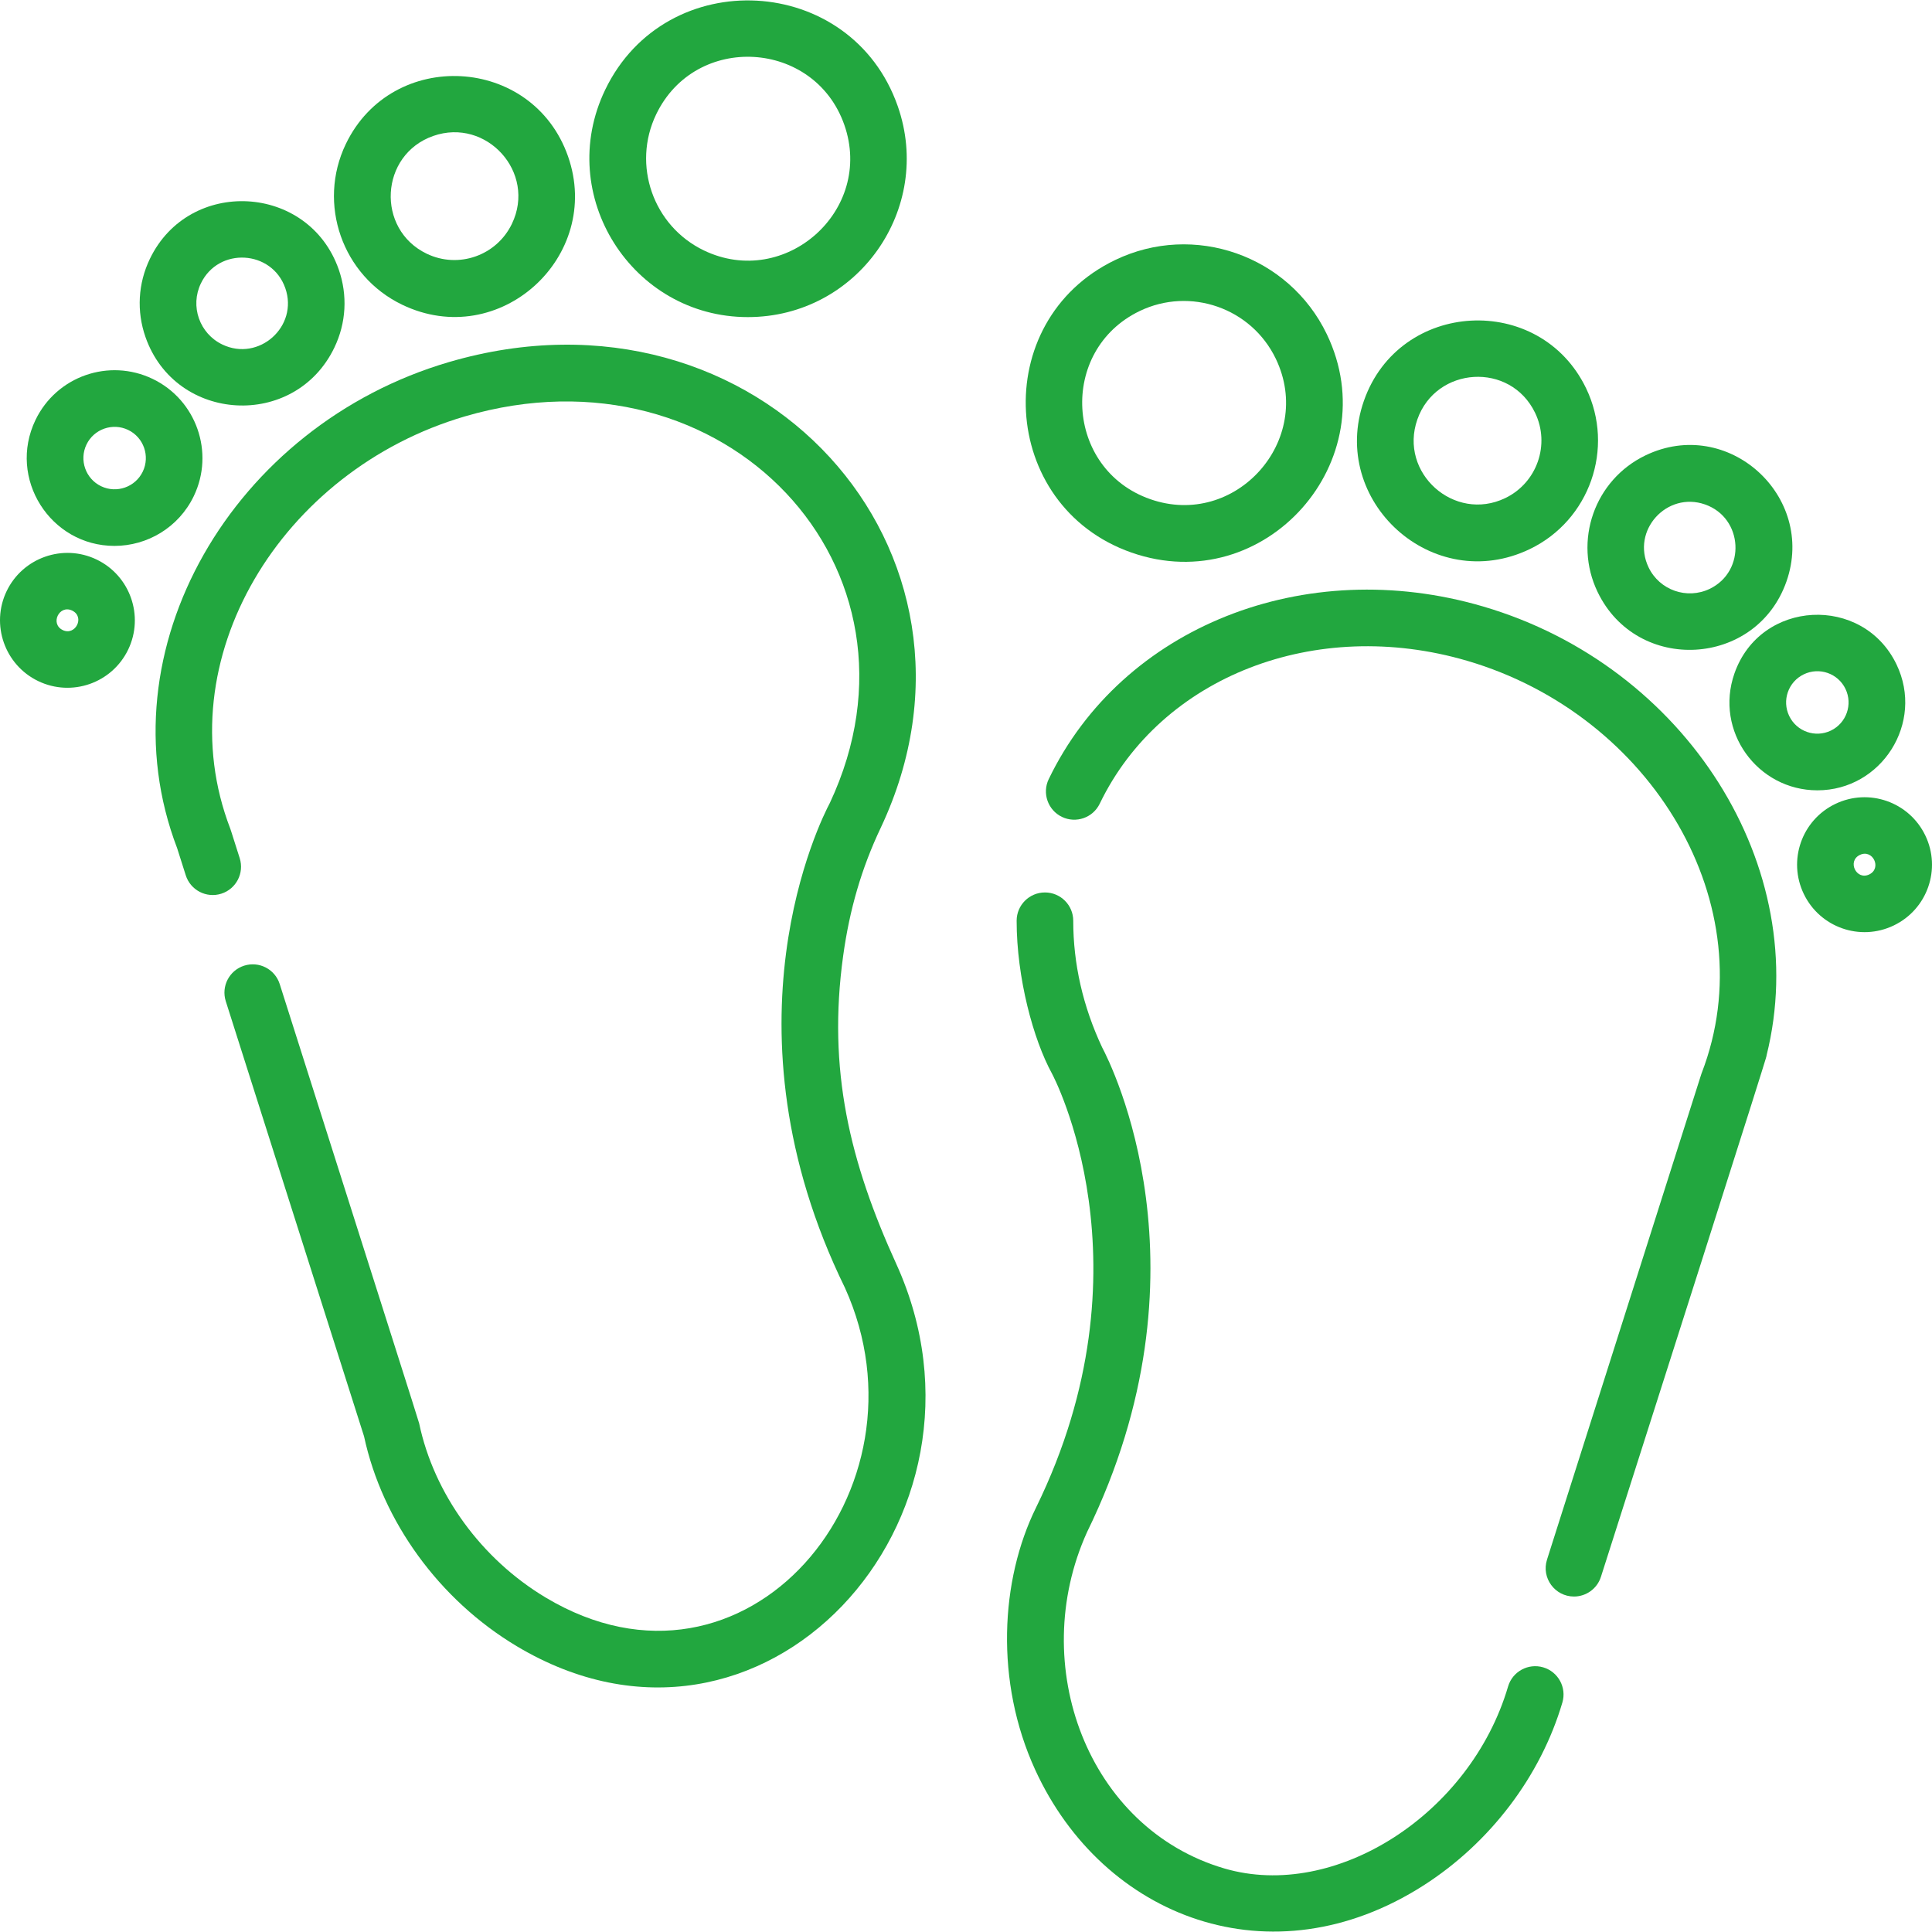 <?xml version="1.0" encoding="UTF-8"?>
<svg xmlns="http://www.w3.org/2000/svg" xmlns:xlink="http://www.w3.org/1999/xlink" xmlns:svgjs="http://svgjs.com/svgjs" version="1.1" width="512" height="512" x="0" y="0" viewBox="0 0 512 512" style="enable-background:new 0 0 512 512" xml:space="preserve" class="">
  <g>
<g xmlns="http://www.w3.org/2000/svg">
	<g>
		<path d="M351.611,88.552c-10.049-20.881-35.211-29.695-56.088-19.644c-33.588,16.163-30.865,65.198,4.331,77.528    C335.212,158.818,367.728,122.041,351.611,88.552z M304.812,132.278c-22.618-7.922-24.397-39.452-2.785-49.853    c13.378-6.436,29.583-0.843,36.067,12.632C348.47,116.616,327.47,140.214,304.812,132.278z" fill="#22a73f" data-original="#000000"></path>
	</g>
</g>
<g xmlns="http://www.w3.org/2000/svg">
	<g>
		<path d="M420.339,102.912c-12.252-25.46-49.509-23.475-58.884,3.29c-9.311,26.591,18.26,51.681,43.965,39.31h-0.001    C421.277,137.88,427.97,118.77,420.339,102.912z M398.914,131.996c-13.52,6.506-28.263-6.667-23.301-20.835    c4.927-14.072,24.637-15.398,31.21-1.744C410.867,117.822,407.319,127.951,398.914,131.996z" fill="#22a73f" data-original="#000000"></path>
	</g>
</g>
<g xmlns="http://www.w3.org/2000/svg">
	<g>
		<path d="M436.067,120.682c-13.509,6.499-19.184,22.695-12.681,36.206c10.47,21.759,42.083,19.937,50.046-2.796    C481.345,131.492,457.914,110.164,436.067,120.682z M453.088,156.052c-6.024,2.898-13.286,0.357-16.186-5.668    c-4.708-9.787,4.844-20.234,14.936-16.703C462.009,137.242,462.756,151.399,453.088,156.052z" fill="#22a73f" data-original="#000000"></path>
	</g>
</g>
<g xmlns="http://www.w3.org/2000/svg">
	<g>
		<path d="M502.588,176.062c-8.908-18.512-36.063-17.24-42.94,2.399c-5.341,15.248,6.068,30.982,21.984,30.982    C498.615,209.444,510.049,191.564,502.588,176.062z M485.203,193.613c-4.113,1.977-9.057,0.264-11.045-3.869    c-1.982-4.12-0.255-9.06,3.869-11.045c4.114-1.979,9.057-0.262,11.045,3.867v0.001    C491.051,186.679,489.315,191.633,485.203,193.613z" fill="#22a73f" data-original="#000000"></path>
	</g>
</g>
<g xmlns="http://www.w3.org/2000/svg">
	<g>
		<path d="M510.226,221.404c-4.28-8.898-14.951-12.639-23.851-8.354c-8.898,4.281-12.638,14.952-8.353,23.85    c4.27,8.874,14.925,12.652,23.85,8.354C510.77,240.974,514.51,230.305,510.226,221.404z M495.367,231.738    c-3.418,1.641-5.91-3.525-2.488-5.171C496.299,224.92,498.788,230.088,495.367,231.738z" fill="#22a73f" data-original="#000000"></path>
	</g>
</g>
<g xmlns="http://www.w3.org/2000/svg">
	<g>
		<path d="M237.909,28.124c-12.344-35.247-61.404-37.841-77.528-4.332c-13.445,27.938,7.098,60.243,37.799,60.243    C227.305,84.034,247.439,55.335,237.909,28.124z M186.53,66.363c-13.426-6.46-19.093-22.641-12.633-36.068    c10.446-21.705,41.955-19.766,49.854,2.786C231.691,55.749,208.078,76.722,186.53,66.363z" fill="#22a73f" data-original="#000000"></path>
	</g>
</g>
<g xmlns="http://www.w3.org/2000/svg">
	<g>
		<path d="M150.536,41.442c-9.392-26.813-46.632-28.753-58.883-3.291c-7.631,15.857-0.938,34.968,14.919,42.6    C132.391,93.175,159.821,67.947,150.536,41.442z M135.656,59.326c-4.053,8.421-14.151,11.965-22.578,7.908    c-13.495-6.494-12.443-26.242,1.743-31.209C128.916,31.091,142.214,45.702,135.656,59.326z" fill="#22a73f" data-original="#000000"></path>
	</g>
</g>
<g xmlns="http://www.w3.org/2000/svg">
	<g>
		<path d="M89.764,71.397c-7.972-22.755-39.637-24.427-50.046-2.796c-3.143,6.529-3.554,13.892-1.159,20.73    c7.982,22.788,39.592,24.522,50.046,2.796C91.749,85.599,92.16,78.237,89.764,71.397z M58.903,91.291    c-6.038-2.905-8.575-10.146-5.668-16.185c4.676-9.718,18.822-8.888,22.371,1.25C79.163,86.513,68.595,95.954,58.903,91.291z" fill="#22a73f" data-original="#000000"></path>
	</g>
</g>
<g xmlns="http://www.w3.org/2000/svg">
	<g>
		<path d="M40.472,100.421c-11.592-5.578-25.487-0.714-31.069,10.88c-7.445,15.476,3.933,33.368,20.937,33.368    c8.669,0,17.007-4.86,21.011-13.182C56.917,119.923,52.036,105.986,40.472,100.421z M37.834,124.982    c-1.979,4.113-6.937,5.847-11.047,3.869c-4.11-1.979-5.846-6.933-3.868-11.045c1.978-4.112,6.933-5.844,11.046-3.869    C38.076,115.917,39.813,120.872,37.834,124.982z" fill="#22a73f" data-original="#000000"></path>
	</g>
</g>
<g xmlns="http://www.w3.org/2000/svg">
	<g>
		<path d="M25.616,148.288c-8.875-4.271-19.575-0.523-23.849,8.353l-0.001,0.001c-4.271,8.879-0.524,19.578,8.354,23.851    c8.898,4.282,19.567,0.55,23.852-8.354C38.242,163.26,34.495,152.561,25.616,148.288z M16.624,166.976    c-3.417-1.646-0.936-6.808,2.488-5.171C22.599,163.485,19.969,168.587,16.624,166.976z" fill="#22a73f" data-original="#000000"></path>
	</g>
</g>
<g xmlns="http://www.w3.org/2000/svg">
	<g>
		<path d="M237.54,334.992c-12.316-27.014-18.291-51.469-14.085-81.753c1.686-12.134,4.812-23.056,9.971-33.912    c34.457-73.196-32.414-147.415-114.454-123.371c-57.135,16.747-92.117,76.249-72.025,128.826l2.281,7.18    c1.254,3.948,5.474,6.134,9.419,4.876c3.947-1.254,6.131-5.471,4.876-9.42c-2.567-8.064-2.358-7.452-2.496-7.812    c-17.193-44.698,13.454-94.979,62.163-109.255c68.854-20.185,125.86,40.209,96.746,102.408    c-2.417,4.542-29.947,59.177,3.988,128.534c24.198,53.479-26.208,113.872-79.324,82.068c-17.07-10.22-29.603-27.48-33.523-46.171    c-0.12-0.575-9.56-30.179-36.949-116.403c-1.253-3.948-5.47-6.128-9.42-4.876c-3.947,1.254-6.131,5.471-4.876,9.42l36.645,115.32    c4.853,22.565,19.938,43.32,40.418,55.581C202.165,475.305,268.19,402.461,237.54,334.992z" fill="#22a73f" data-original="#000000"></path>
	</g>
</g>
<g xmlns="http://www.w3.org/2000/svg">
	<g>
		<path d="M468.149,279.729c12.451-49.831-21.252-103.22-75.129-119.012c-47.232-13.846-95.638,5.397-115.094,45.756    c-1.799,3.731-0.232,8.214,3.499,10.014c3.729,1.796,8.214,0.233,10.014-3.499c16.256-33.717,57.195-49.648,97.362-37.874    c49.027,14.371,79.252,64.859,62.164,109.255c-0.154,0.399,1.836-5.806-40.992,128.954c-1.54,4.846,2.093,9.774,7.149,9.774    c3.18,0,6.132-2.038,7.146-5.23C472.212,267.709,467.951,280.52,468.149,279.729z" fill="#22a73f" data-original="#000000"></path>
	</g>
</g>
<g xmlns="http://www.w3.org/2000/svg">
	<g>
		<path d="M408.969,441.865c-3.977-1.168-8.143,1.102-9.314,5.076c-9.969,33.85-45.808,56.828-75.181,48.223    c-36.197-10.61-52.349-53.886-36.409-89.111c33.937-69.356,6.406-123.989,3.989-128.531c-5.07-10.832-7.639-22.104-7.634-33.509    c0.002-4.143-3.355-7.501-7.497-7.503h-0.003c-4.141,0-7.498,3.356-7.5,7.497c-0.005,15.128,4.416,31.47,9.355,40.49    c0.275,0.502,27.161,51.008-4.229,115.058c-9.458,19.202-10.91,46.108-0.214,69.452c18.006,39.301,62.683,56.396,102.927,30.648    c17.629-11.28,31.038-28.949,36.787-48.476C415.216,447.205,412.943,443.035,408.969,441.865z" fill="#22a73f" data-original="#000000"></path>
	</g>
</g>
<g xmlns="http://www.w3.org/2000/svg">
</g>
<g xmlns="http://www.w3.org/2000/svg">
</g>
<g xmlns="http://www.w3.org/2000/svg">
</g>
<g xmlns="http://www.w3.org/2000/svg">
</g>
<g xmlns="http://www.w3.org/2000/svg">
</g>
<g xmlns="http://www.w3.org/2000/svg">
</g>
<g xmlns="http://www.w3.org/2000/svg">
</g>
<g xmlns="http://www.w3.org/2000/svg">
</g>
<g xmlns="http://www.w3.org/2000/svg">
</g>
<g xmlns="http://www.w3.org/2000/svg">
</g>
<g xmlns="http://www.w3.org/2000/svg">
</g>
<g xmlns="http://www.w3.org/2000/svg">
</g>
<g xmlns="http://www.w3.org/2000/svg">
</g>
<g xmlns="http://www.w3.org/2000/svg">
</g>
<g xmlns="http://www.w3.org/2000/svg">
</g>
</g>
</svg>
